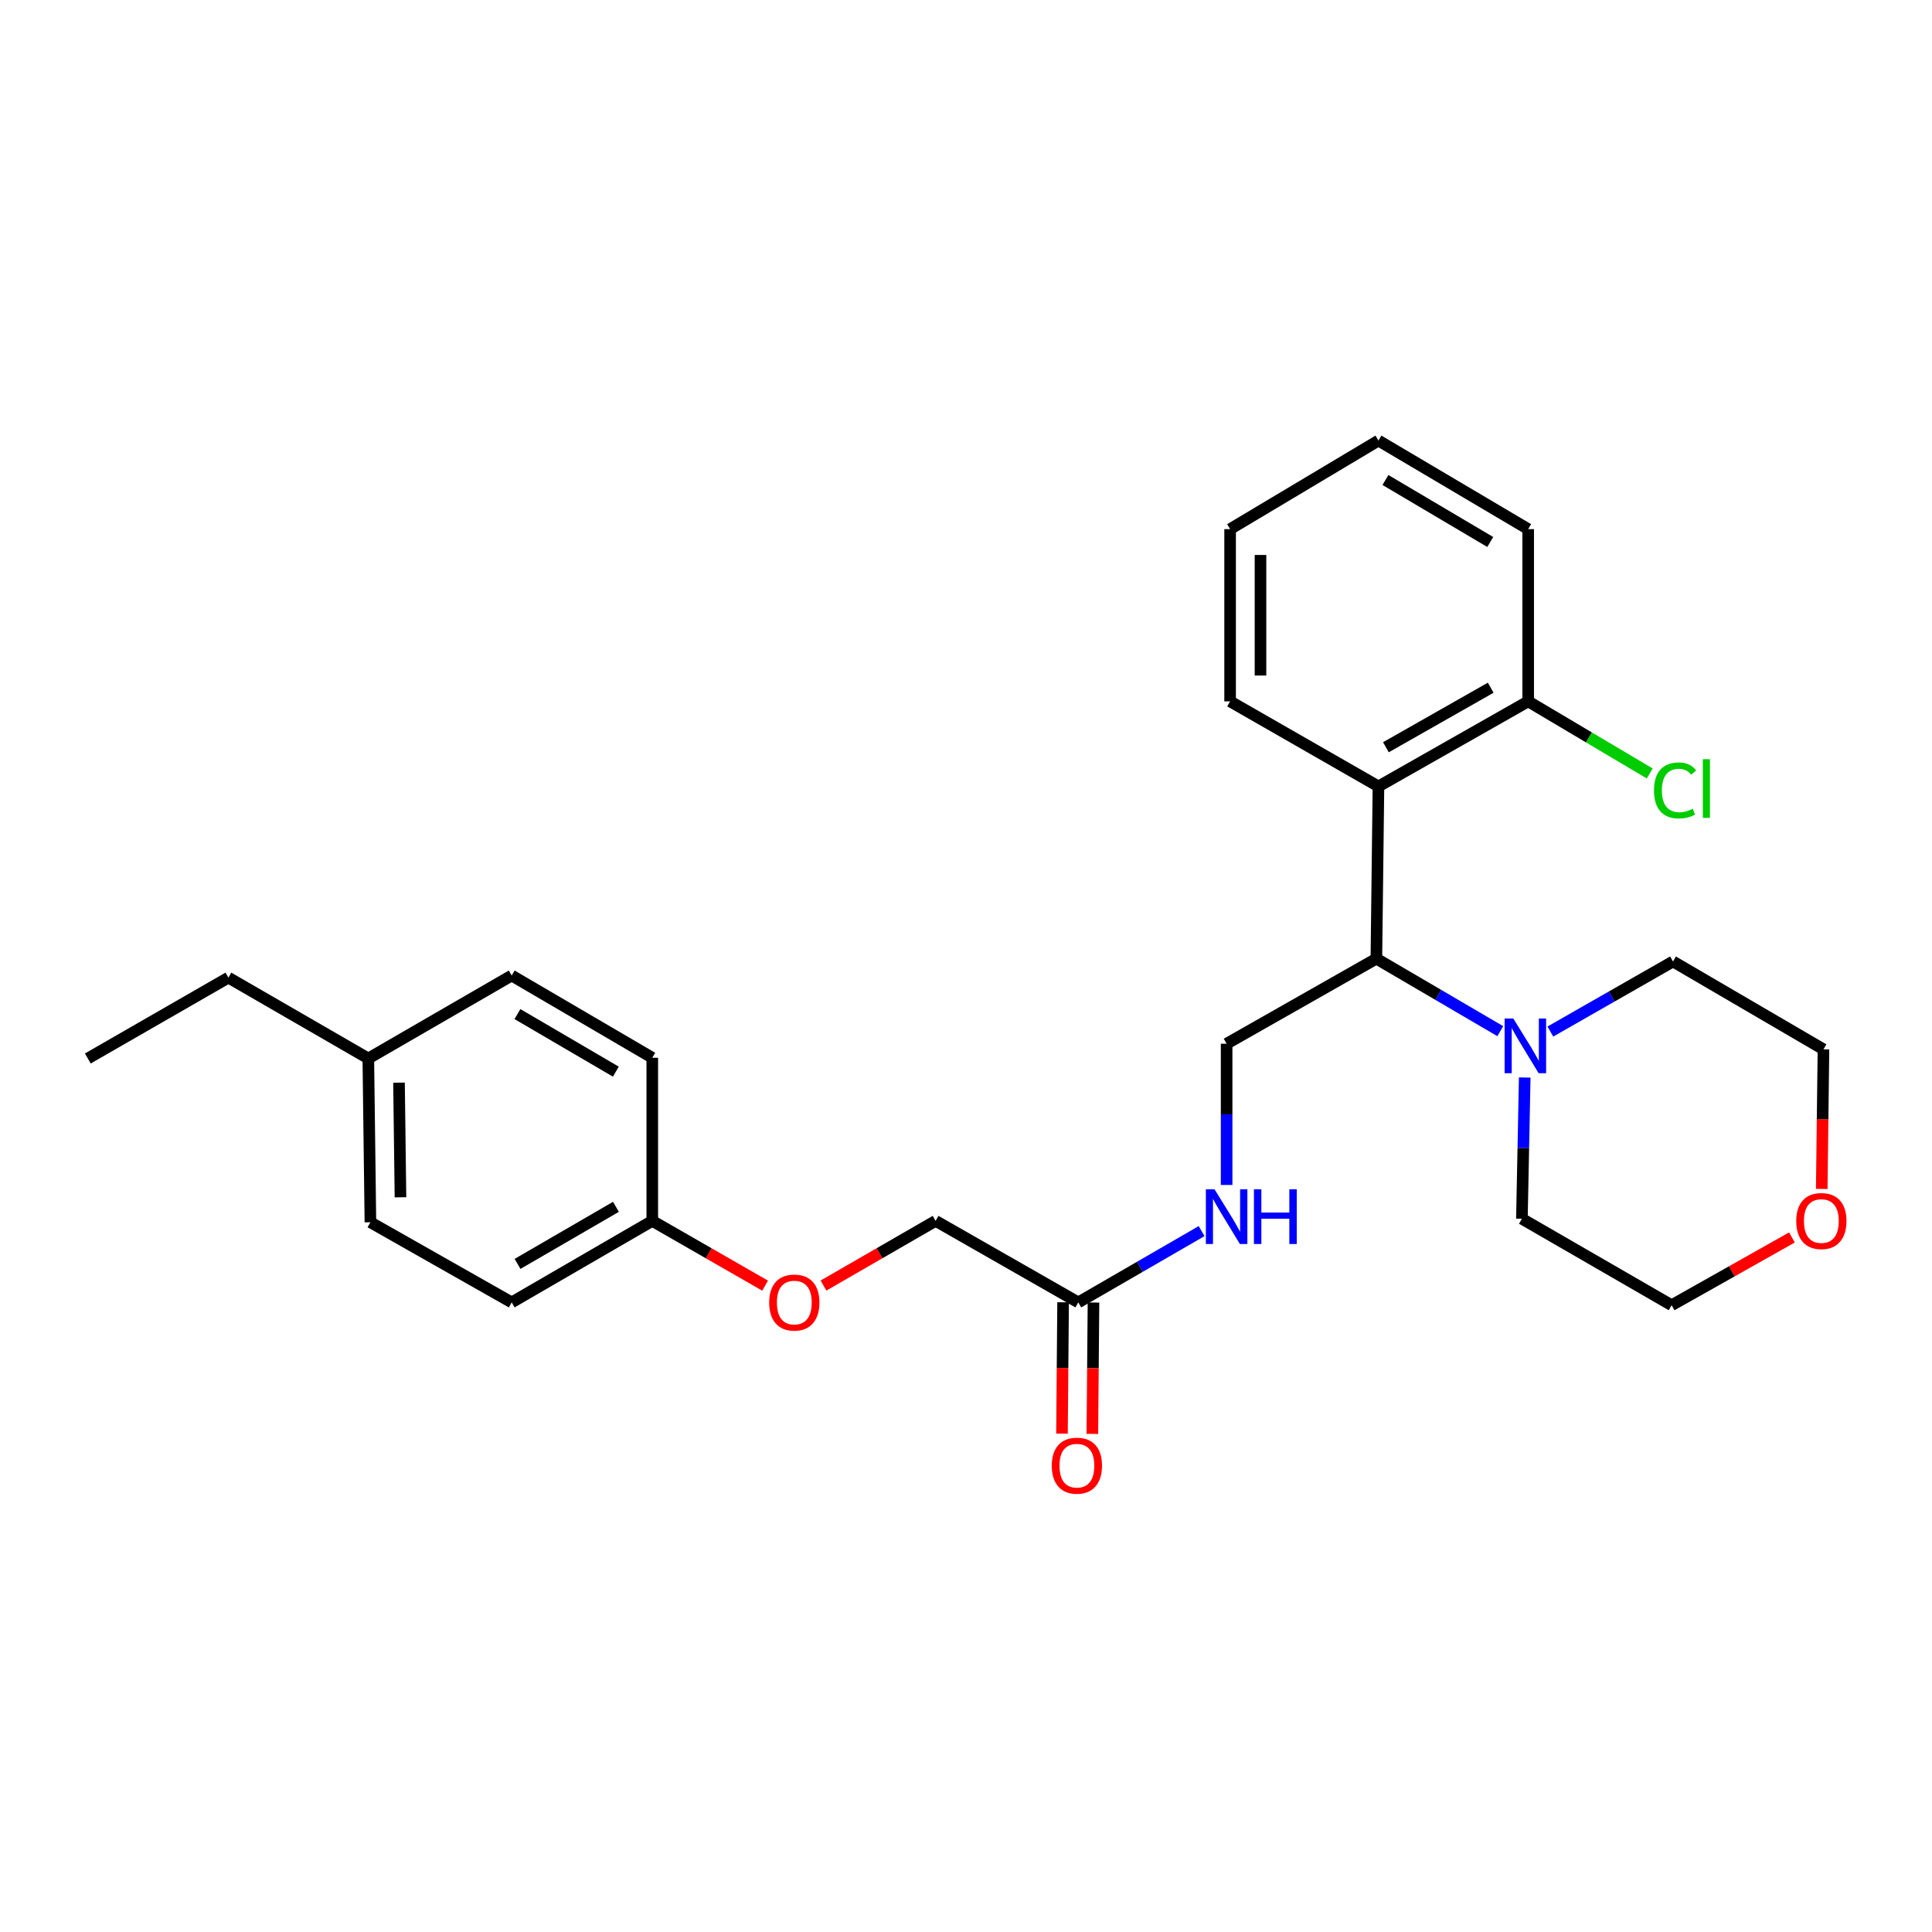 <?xml version='1.0' encoding='iso-8859-1'?>
<svg version='1.1' baseProfile='full'
              xmlns='http://www.w3.org/2000/svg'
                      xmlns:rdkit='http://www.rdkit.org/xml'
                      xmlns:xlink='http://www.w3.org/1999/xlink'
                  xml:space='preserve'
width='1000px' height='1000px' viewBox='0 0 1000 1000'>
<!-- END OF HEADER -->
<rect style='opacity:1.0;fill:#FFFFFF;stroke:none' width='1000' height='1000' x='0' y='0'> </rect>
<path class='bond-0' d='M 713.485,407.049 L 712.411,496.201' style='fill:none;fill-rule:evenodd;stroke:#000000;stroke-width:6px;stroke-linecap:butt;stroke-linejoin:miter;stroke-opacity:1' />
<path class='bond-5' d='M 713.485,407.049 L 790.983,363.028' style='fill:none;fill-rule:evenodd;stroke:#000000;stroke-width:6px;stroke-linecap:butt;stroke-linejoin:miter;stroke-opacity:1' />
<path class='bond-5' d='M 717.343,386.773 L 771.592,355.958' style='fill:none;fill-rule:evenodd;stroke:#000000;stroke-width:6px;stroke-linecap:butt;stroke-linejoin:miter;stroke-opacity:1' />
<path class='bond-17' d='M 713.485,407.049 L 636.704,363.028' style='fill:none;fill-rule:evenodd;stroke:#000000;stroke-width:6px;stroke-linecap:butt;stroke-linejoin:miter;stroke-opacity:1' />
<path class='bond-1' d='M 712.411,496.201 L 744.481,514.966' style='fill:none;fill-rule:evenodd;stroke:#000000;stroke-width:6px;stroke-linecap:butt;stroke-linejoin:miter;stroke-opacity:1' />
<path class='bond-1' d='M 744.481,514.966 L 776.551,533.732' style='fill:none;fill-rule:evenodd;stroke:#0000FF;stroke-width:6px;stroke-linecap:butt;stroke-linejoin:miter;stroke-opacity:1' />
<path class='bond-2' d='M 712.411,496.201 L 634.896,540.231' style='fill:none;fill-rule:evenodd;stroke:#000000;stroke-width:6px;stroke-linecap:butt;stroke-linejoin:miter;stroke-opacity:1' />
<path class='bond-18' d='M 802.465,533.93 L 834.206,515.795' style='fill:none;fill-rule:evenodd;stroke:#0000FF;stroke-width:6px;stroke-linecap:butt;stroke-linejoin:miter;stroke-opacity:1' />
<path class='bond-18' d='M 834.206,515.795 L 865.948,497.66' style='fill:none;fill-rule:evenodd;stroke:#000000;stroke-width:6px;stroke-linecap:butt;stroke-linejoin:miter;stroke-opacity:1' />
<path class='bond-19' d='M 789.196,557.721 L 788.465,594.273' style='fill:none;fill-rule:evenodd;stroke:#0000FF;stroke-width:6px;stroke-linecap:butt;stroke-linejoin:miter;stroke-opacity:1' />
<path class='bond-19' d='M 788.465,594.273 L 787.733,630.824' style='fill:none;fill-rule:evenodd;stroke:#000000;stroke-width:6px;stroke-linecap:butt;stroke-linejoin:miter;stroke-opacity:1' />
<path class='bond-4' d='M 634.896,540.231 L 634.896,576.783' style='fill:none;fill-rule:evenodd;stroke:#000000;stroke-width:6px;stroke-linecap:butt;stroke-linejoin:miter;stroke-opacity:1' />
<path class='bond-4' d='M 634.896,576.783 L 634.896,613.335' style='fill:none;fill-rule:evenodd;stroke:#0000FF;stroke-width:6px;stroke-linecap:butt;stroke-linejoin:miter;stroke-opacity:1' />
<path class='bond-3' d='M 558.123,674.12 L 590.031,655.672' style='fill:none;fill-rule:evenodd;stroke:#000000;stroke-width:6px;stroke-linecap:butt;stroke-linejoin:miter;stroke-opacity:1' />
<path class='bond-3' d='M 590.031,655.672 L 621.939,637.224' style='fill:none;fill-rule:evenodd;stroke:#0000FF;stroke-width:6px;stroke-linecap:butt;stroke-linejoin:miter;stroke-opacity:1' />
<path class='bond-6' d='M 550.261,674.053 L 549.969,708.05' style='fill:none;fill-rule:evenodd;stroke:#000000;stroke-width:6px;stroke-linecap:butt;stroke-linejoin:miter;stroke-opacity:1' />
<path class='bond-6' d='M 549.969,708.05 L 549.677,742.047' style='fill:none;fill-rule:evenodd;stroke:#FF0000;stroke-width:6px;stroke-linecap:butt;stroke-linejoin:miter;stroke-opacity:1' />
<path class='bond-6' d='M 565.985,674.188 L 565.693,708.185' style='fill:none;fill-rule:evenodd;stroke:#000000;stroke-width:6px;stroke-linecap:butt;stroke-linejoin:miter;stroke-opacity:1' />
<path class='bond-6' d='M 565.693,708.185 L 565.401,742.182' style='fill:none;fill-rule:evenodd;stroke:#FF0000;stroke-width:6px;stroke-linecap:butt;stroke-linejoin:miter;stroke-opacity:1' />
<path class='bond-9' d='M 558.123,674.12 L 484.268,631.925' style='fill:none;fill-rule:evenodd;stroke:#000000;stroke-width:6px;stroke-linecap:butt;stroke-linejoin:miter;stroke-opacity:1' />
<path class='bond-11' d='M 790.983,363.028 L 822.438,381.69' style='fill:none;fill-rule:evenodd;stroke:#000000;stroke-width:6px;stroke-linecap:butt;stroke-linejoin:miter;stroke-opacity:1' />
<path class='bond-11' d='M 822.438,381.69 L 853.892,400.351' style='fill:none;fill-rule:evenodd;stroke:#00CC00;stroke-width:6px;stroke-linecap:butt;stroke-linejoin:miter;stroke-opacity:1' />
<path class='bond-22' d='M 790.983,363.028 L 790.983,273.876' style='fill:none;fill-rule:evenodd;stroke:#000000;stroke-width:6px;stroke-linecap:butt;stroke-linejoin:miter;stroke-opacity:1' />
<path class='bond-7' d='M 927.505,640.5 L 896.368,658.04' style='fill:none;fill-rule:evenodd;stroke:#FF0000;stroke-width:6px;stroke-linecap:butt;stroke-linejoin:miter;stroke-opacity:1' />
<path class='bond-7' d='M 896.368,658.04 L 865.231,675.579' style='fill:none;fill-rule:evenodd;stroke:#000000;stroke-width:6px;stroke-linecap:butt;stroke-linejoin:miter;stroke-opacity:1' />
<path class='bond-28' d='M 942.932,615.385 L 943.377,579.263' style='fill:none;fill-rule:evenodd;stroke:#FF0000;stroke-width:6px;stroke-linecap:butt;stroke-linejoin:miter;stroke-opacity:1' />
<path class='bond-28' d='M 943.377,579.263 L 943.821,543.14' style='fill:none;fill-rule:evenodd;stroke:#000000;stroke-width:6px;stroke-linecap:butt;stroke-linejoin:miter;stroke-opacity:1' />
<path class='bond-8' d='M 426.241,665.402 L 455.254,648.664' style='fill:none;fill-rule:evenodd;stroke:#FF0000;stroke-width:6px;stroke-linecap:butt;stroke-linejoin:miter;stroke-opacity:1' />
<path class='bond-8' d='M 455.254,648.664 L 484.268,631.925' style='fill:none;fill-rule:evenodd;stroke:#000000;stroke-width:6px;stroke-linecap:butt;stroke-linejoin:miter;stroke-opacity:1' />
<path class='bond-10' d='M 396.01,665.442 L 366.813,648.684' style='fill:none;fill-rule:evenodd;stroke:#FF0000;stroke-width:6px;stroke-linecap:butt;stroke-linejoin:miter;stroke-opacity:1' />
<path class='bond-10' d='M 366.813,648.684 L 337.615,631.925' style='fill:none;fill-rule:evenodd;stroke:#000000;stroke-width:6px;stroke-linecap:butt;stroke-linejoin:miter;stroke-opacity:1' />
<path class='bond-13' d='M 337.615,631.925 L 337.615,547.499' style='fill:none;fill-rule:evenodd;stroke:#000000;stroke-width:6px;stroke-linecap:butt;stroke-linejoin:miter;stroke-opacity:1' />
<path class='bond-14' d='M 337.615,631.925 L 264.853,674.12' style='fill:none;fill-rule:evenodd;stroke:#000000;stroke-width:6px;stroke-linecap:butt;stroke-linejoin:miter;stroke-opacity:1' />
<path class='bond-14' d='M 318.813,624.651 L 267.879,654.188' style='fill:none;fill-rule:evenodd;stroke:#000000;stroke-width:6px;stroke-linecap:butt;stroke-linejoin:miter;stroke-opacity:1' />
<path class='bond-12' d='M 190.64,547.866 L 191.723,632.641' style='fill:none;fill-rule:evenodd;stroke:#000000;stroke-width:6px;stroke-linecap:butt;stroke-linejoin:miter;stroke-opacity:1' />
<path class='bond-12' d='M 206.526,560.382 L 207.284,619.724' style='fill:none;fill-rule:evenodd;stroke:#000000;stroke-width:6px;stroke-linecap:butt;stroke-linejoin:miter;stroke-opacity:1' />
<path class='bond-23' d='M 190.64,547.866 L 118.217,506.02' style='fill:none;fill-rule:evenodd;stroke:#000000;stroke-width:6px;stroke-linecap:butt;stroke-linejoin:miter;stroke-opacity:1' />
<path class='bond-29' d='M 190.64,547.866 L 264.853,504.928' style='fill:none;fill-rule:evenodd;stroke:#000000;stroke-width:6px;stroke-linecap:butt;stroke-linejoin:miter;stroke-opacity:1' />
<path class='bond-16' d='M 337.615,547.499 L 264.853,504.928' style='fill:none;fill-rule:evenodd;stroke:#000000;stroke-width:6px;stroke-linecap:butt;stroke-linejoin:miter;stroke-opacity:1' />
<path class='bond-16' d='M 318.76,554.686 L 267.826,524.887' style='fill:none;fill-rule:evenodd;stroke:#000000;stroke-width:6px;stroke-linecap:butt;stroke-linejoin:miter;stroke-opacity:1' />
<path class='bond-15' d='M 264.853,674.12 L 191.723,632.641' style='fill:none;fill-rule:evenodd;stroke:#000000;stroke-width:6px;stroke-linecap:butt;stroke-linejoin:miter;stroke-opacity:1' />
<path class='bond-24' d='M 636.704,363.028 L 636.704,273.876' style='fill:none;fill-rule:evenodd;stroke:#000000;stroke-width:6px;stroke-linecap:butt;stroke-linejoin:miter;stroke-opacity:1' />
<path class='bond-24' d='M 652.429,349.655 L 652.429,287.249' style='fill:none;fill-rule:evenodd;stroke:#000000;stroke-width:6px;stroke-linecap:butt;stroke-linejoin:miter;stroke-opacity:1' />
<path class='bond-21' d='M 865.948,497.66 L 943.821,543.14' style='fill:none;fill-rule:evenodd;stroke:#000000;stroke-width:6px;stroke-linecap:butt;stroke-linejoin:miter;stroke-opacity:1' />
<path class='bond-20' d='M 787.733,630.824 L 865.231,675.579' style='fill:none;fill-rule:evenodd;stroke:#000000;stroke-width:6px;stroke-linecap:butt;stroke-linejoin:miter;stroke-opacity:1' />
<path class='bond-27' d='M 790.983,273.876 L 713.485,228.038' style='fill:none;fill-rule:evenodd;stroke:#000000;stroke-width:6px;stroke-linecap:butt;stroke-linejoin:miter;stroke-opacity:1' />
<path class='bond-27' d='M 771.353,280.535 L 717.105,248.449' style='fill:none;fill-rule:evenodd;stroke:#000000;stroke-width:6px;stroke-linecap:butt;stroke-linejoin:miter;stroke-opacity:1' />
<path class='bond-25' d='M 118.217,506.02 L 45.455,547.866' style='fill:none;fill-rule:evenodd;stroke:#000000;stroke-width:6px;stroke-linecap:butt;stroke-linejoin:miter;stroke-opacity:1' />
<path class='bond-26' d='M 636.704,273.876 L 713.485,228.038' style='fill:none;fill-rule:evenodd;stroke:#000000;stroke-width:6px;stroke-linecap:butt;stroke-linejoin:miter;stroke-opacity:1' />
<path  class='atom-2' d='M 783.264 527.163
L 792.544 542.163
Q 793.464 543.643, 794.944 546.323
Q 796.424 549.003, 796.504 549.163
L 796.504 527.163
L 800.264 527.163
L 800.264 555.483
L 796.384 555.483
L 786.424 539.083
Q 785.264 537.163, 784.024 534.963
Q 782.824 532.763, 782.464 532.083
L 782.464 555.483
L 778.784 555.483
L 778.784 527.163
L 783.264 527.163
' fill='#0000FF'/>
<path  class='atom-5' d='M 628.636 615.572
L 637.916 630.572
Q 638.836 632.052, 640.316 634.732
Q 641.796 637.412, 641.876 637.572
L 641.876 615.572
L 645.636 615.572
L 645.636 643.892
L 641.756 643.892
L 631.796 627.492
Q 630.636 625.572, 629.396 623.372
Q 628.196 621.172, 627.836 620.492
L 627.836 643.892
L 624.156 643.892
L 624.156 615.572
L 628.636 615.572
' fill='#0000FF'/>
<path  class='atom-5' d='M 649.036 615.572
L 652.876 615.572
L 652.876 627.612
L 667.356 627.612
L 667.356 615.572
L 671.196 615.572
L 671.196 643.892
L 667.356 643.892
L 667.356 630.812
L 652.876 630.812
L 652.876 643.892
L 649.036 643.892
L 649.036 615.572
' fill='#0000FF'/>
<path  class='atom-7' d='M 544.398 758.626
Q 544.398 751.826, 547.758 748.026
Q 551.118 744.226, 557.398 744.226
Q 563.678 744.226, 567.038 748.026
Q 570.398 751.826, 570.398 758.626
Q 570.398 765.506, 566.998 769.426
Q 563.598 773.306, 557.398 773.306
Q 551.158 773.306, 547.758 769.426
Q 544.398 765.546, 544.398 758.626
M 557.398 770.106
Q 561.718 770.106, 564.038 767.226
Q 566.398 764.306, 566.398 758.626
Q 566.398 753.066, 564.038 750.266
Q 561.718 747.426, 557.398 747.426
Q 553.078 747.426, 550.718 750.226
Q 548.398 753.026, 548.398 758.626
Q 548.398 764.346, 550.718 767.226
Q 553.078 770.106, 557.398 770.106
' fill='#FF0000'/>
<path  class='atom-8' d='M 929.729 632.005
Q 929.729 625.205, 933.089 621.405
Q 936.449 617.605, 942.729 617.605
Q 949.009 617.605, 952.369 621.405
Q 955.729 625.205, 955.729 632.005
Q 955.729 638.885, 952.329 642.805
Q 948.929 646.685, 942.729 646.685
Q 936.489 646.685, 933.089 642.805
Q 929.729 638.925, 929.729 632.005
M 942.729 643.485
Q 947.049 643.485, 949.369 640.605
Q 951.729 637.685, 951.729 632.005
Q 951.729 626.445, 949.369 623.645
Q 947.049 620.805, 942.729 620.805
Q 938.409 620.805, 936.049 623.605
Q 933.729 626.405, 933.729 632.005
Q 933.729 637.725, 936.049 640.605
Q 938.409 643.485, 942.729 643.485
' fill='#FF0000'/>
<path  class='atom-9' d='M 398.13 674.2
Q 398.13 667.4, 401.49 663.6
Q 404.85 659.8, 411.13 659.8
Q 417.41 659.8, 420.77 663.6
Q 424.13 667.4, 424.13 674.2
Q 424.13 681.08, 420.73 685
Q 417.33 688.88, 411.13 688.88
Q 404.89 688.88, 401.49 685
Q 398.13 681.12, 398.13 674.2
M 411.13 685.68
Q 415.45 685.68, 417.77 682.8
Q 420.13 679.88, 420.13 674.2
Q 420.13 668.64, 417.77 665.84
Q 415.45 663, 411.13 663
Q 406.81 663, 404.45 665.8
Q 402.13 668.6, 402.13 674.2
Q 402.13 679.92, 404.45 682.8
Q 406.81 685.68, 411.13 685.68
' fill='#FF0000'/>
<path  class='atom-12' d='M 856.102 409.121
Q 856.102 402.081, 859.382 398.401
Q 862.702 394.681, 868.982 394.681
Q 874.822 394.681, 877.942 398.801
L 875.302 400.961
Q 873.022 397.961, 868.982 397.961
Q 864.702 397.961, 862.422 400.841
Q 860.182 403.681, 860.182 409.121
Q 860.182 414.721, 862.502 417.601
Q 864.862 420.481, 869.422 420.481
Q 872.542 420.481, 876.182 418.601
L 877.302 421.601
Q 875.822 422.561, 873.582 423.121
Q 871.342 423.681, 868.862 423.681
Q 862.702 423.681, 859.382 419.921
Q 856.102 416.161, 856.102 409.121
' fill='#00CC00'/>
<path  class='atom-12' d='M 881.382 392.961
L 885.062 392.961
L 885.062 423.321
L 881.382 423.321
L 881.382 392.961
' fill='#00CC00'/>
</svg>
